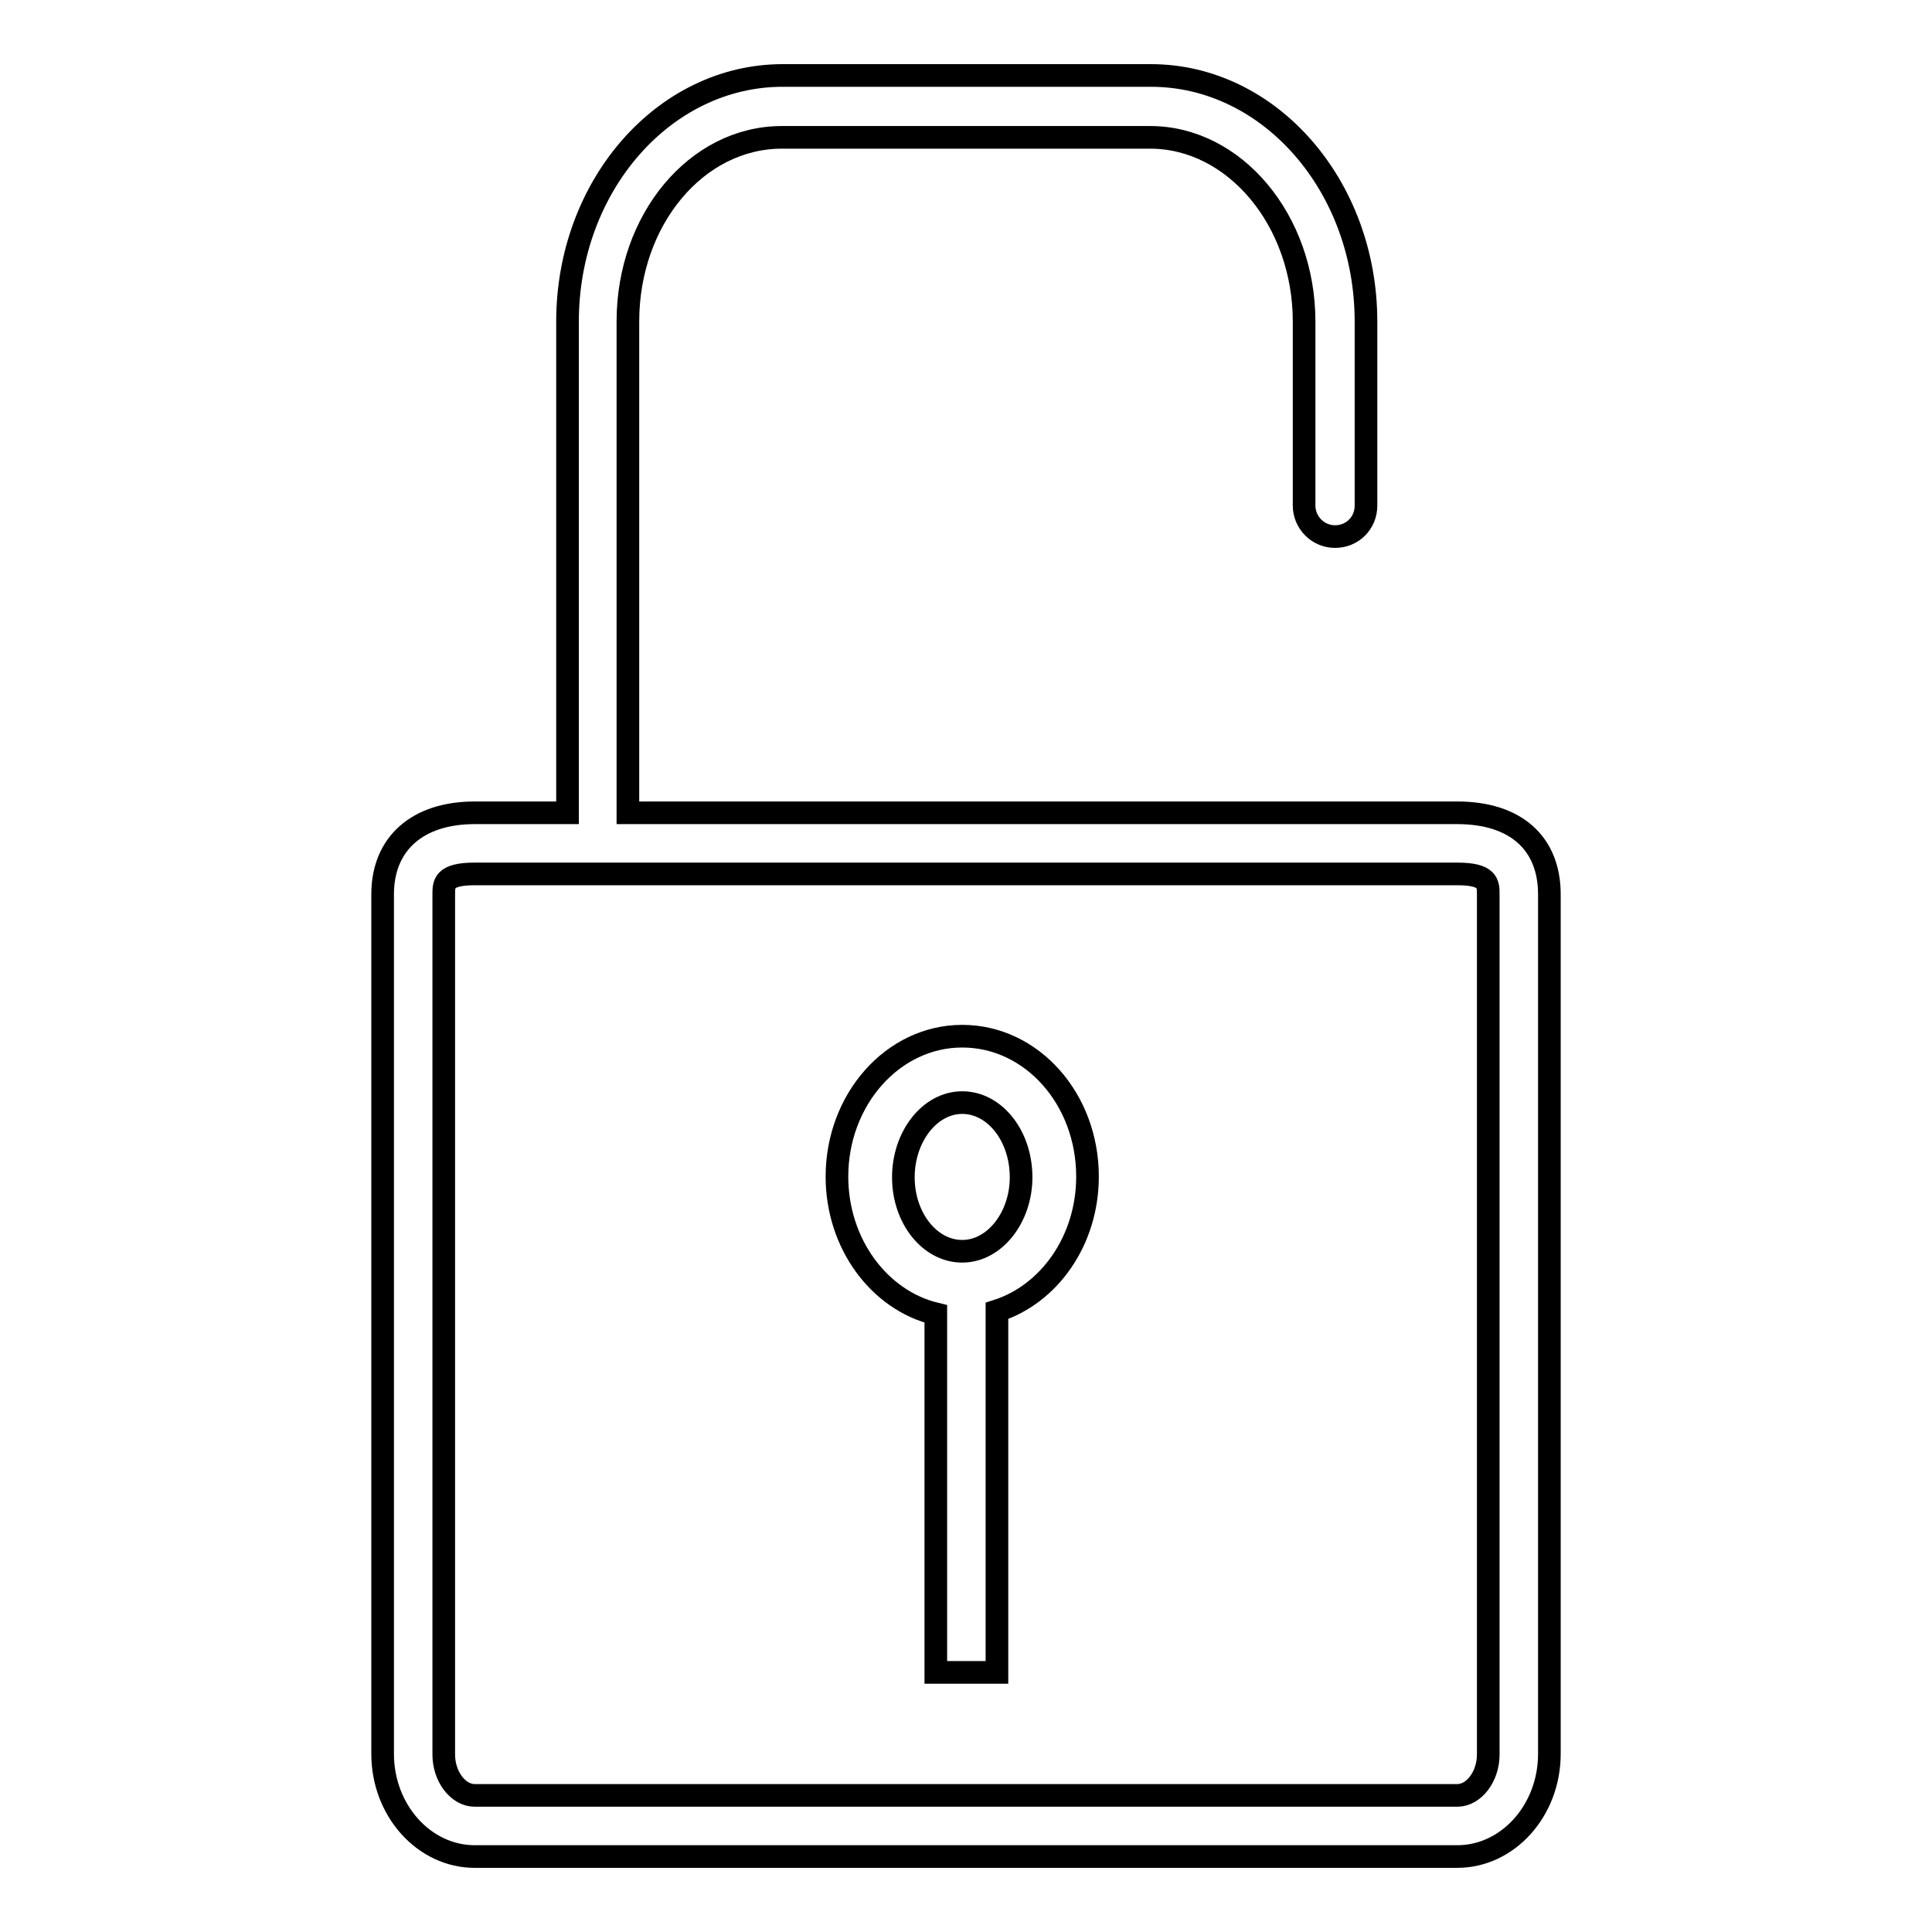 <?xml version="1.0" encoding="utf-8"?>
<!-- Svg Vector Icons : http://www.onlinewebfonts.com/icon -->
<!DOCTYPE svg PUBLIC "-//W3C//DTD SVG 1.1//EN" "http://www.w3.org/Graphics/SVG/1.1/DTD/svg11.dtd">
<svg version="1.1" xmlns="http://www.w3.org/2000/svg" xmlns:xlink="http://www.w3.org/1999/xlink" x="0px" y="0px" viewBox="0 0 256 256" enable-background="new 0 0 256 256" xml:space="preserve">
<g><g><path stroke-width="3" fill-opacity="0" stroke="#000000"  d="M193.1,107.7H83.2V42.6c0-13.5,9.1-24.4,20.4-24.4h48.8c11.2,0,20.4,11,20.4,24.4V67c0,2.2,1.8,4.1,4.1,4.1s4.1-1.8,4.1-4.1V42.6c0-18-12.8-32.6-28.5-32.6h-48.8c-15.7,0-28.5,14.6-28.5,32.6v65.1H62.9c-7.6,0-12.2,4.1-12.2,10.8v113.9c0,7.5,5.5,13.6,12.2,13.6h130.2c6.7,0,12.2-6.1,12.2-13.6V118.5C205.3,111.7,200.8,107.7,193.1,107.7z M197.2,232.5c0,2.9-1.9,5.4-4.1,5.4H62.9c-2.2,0-4.1-2.5-4.1-5.4V118.5c0-1.4,0-2.7,4.1-2.7h130.2c4.1,0,4.1,1.3,4.1,2.7L197.2,232.5L197.2,232.5z"/><path stroke-width="3" fill-opacity="0" stroke="#000000"  d="M127.5,137.3c-9.2,0-16.6,8.4-16.6,18.6c0,8.9,5.6,16.4,13.1,18.2v47.5h8.1v-47.9c6.9-2.2,12-9.3,12-17.8C144.1,145.6,136.7,137.3,127.5,137.3z M127.5,165.8c-4.3,0-7.8-4.4-7.8-9.8c0-5.4,3.5-9.9,7.8-9.9c4.3,0,7.8,4.4,7.8,9.9C135.3,161.3,131.8,165.8,127.5,165.8z"/></g></g>
</svg>